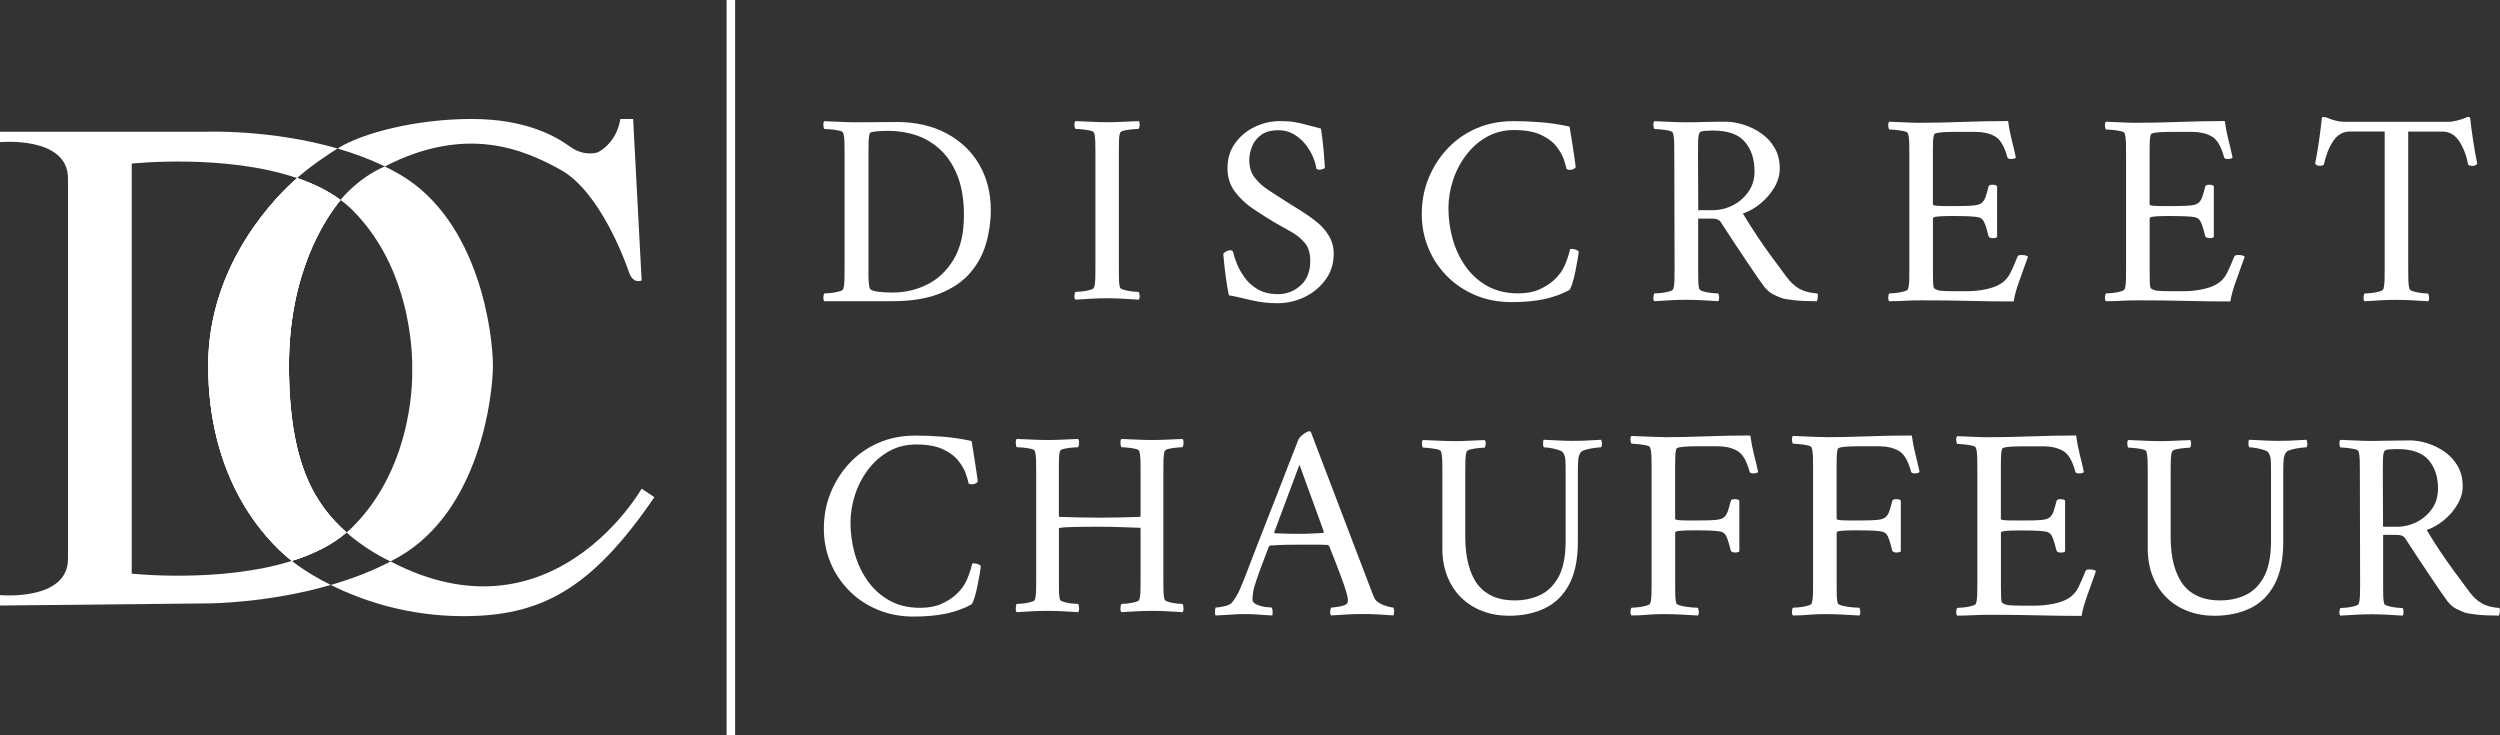 <svg xmlns="http://www.w3.org/2000/svg" id="Layer_2" data-name="Layer 2" viewBox="0 0 588.34 173"><rect x="0" y="0" width="588.34" height="173" fill="#333333" stroke="none"/><defs><style>      .cls-1 {        fill: #fff;      }    </style></defs><g id="Logo"><path class="cls-1" d="m94,41c-1.12-.65-2.27-1.26-3.44-1.83-6.56,2.83-10.42,7.89-10.42,7.89,1.02.74,1.98,1.56,2.86,2.44,15,15,14,37.5,14,37.5,0,0,1,22-14,37-.46.46-.94.9-1.45,1.32,0,0,4.27,3.94,10.36,6.81.71-.37,1.4-.75,2.09-1.15,19-11,22-38,22-45-.01-7.03-3.02-33.99-22-44.98Zm-26,45c0-21.61,8.34-34.28,12.14-38.94-2.96-2.2-6.47-3.88-10.22-5.15-4.41,3.84-20.92,19.84-20.92,44.09,0,26.24,12.68,40.45,19.67,46,4.85-1.51,9.34-3.66,12.88-6.68-7.3-6.53-13.55-15.98-13.55-39.32Zm-37,49V38.5s21.98-2.38,38.92,3.41c0,0,3.08-2.91,9.51-6.96-15.61-4.53-30.78-3.95-30.78-3.95H0v2.45s16-1.5,16,8.55v89.5c0,10.05-16,8.55-16,8.55v2.45l49-.5s13.93-.01,28.85-4.34c-3.17-1.57-5.81-3.2-7.85-4.66-.41-.29-.86-.63-1.33-1-16.75,5.26-37.67,3-37.67,3Z"></path><path class="cls-1" d="m81.55,125.32c-3.54,3.02-8.03,5.17-12.88,6.68-6.99-5.55-19.67-19.76-19.67-46,0-24.25,16.51-40.25,20.92-44.09,3.75,1.27,7.26,2.95,10.22,5.15-3.8,4.66-12.14,17.33-12.14,38.94,0,23.34,6.25,32.79,13.55,39.32Z"></path><path class="cls-1" d="m81.55,125.32c-3.54,3.02-8.03,5.17-12.88,6.68-6.99-5.55-19.67-19.76-19.67-46,0-24.25,16.51-40.25,20.92-44.09,3.75,1.27,7.26,2.95,10.22,5.15-3.8,4.66-12.14,17.33-12.14,38.94,0,23.34,6.25,32.79,13.55,39.32Z"></path><path class="cls-1" d="m151,66s-2,1-3-2-7-19-16-24c-8.76-4.87-22.27-10.69-41.44-.83-3.6-1.75-7.38-3.13-11.13-4.22,5.76-3.63,18.44-6.95,31.57-6.95s20.08,4.3,23.27,6.59c1.82,1.32,4.13,1.87,6.31,1.3,0,0,4.42-1.89,5.42-7.89h3l2,38Z"></path><path class="cls-1" d="m154,117c-15,22-27,28-45,28-12.74,0-23.48-3.51-31.15-7.34,4.73-1.36,9.55-3.16,14.06-5.53,38.09,19.87,59.09-17.13,59.09-17.13l3,2Z"></path><path class="cls-1" d="m210.78,28.7c4.66,0,8.66.9,12.01,2.71,3.35,1.81,5.92,4.27,7.7,7.38,1.78,3.11,2.68,6.65,2.68,10.61,0,2.7-.37,5.33-1.11,7.9-.74,2.57-1.99,4.87-3.75,6.92-1.76,2.05-4.15,3.67-7.15,4.86-3,1.2-6.75,1.8-11.23,1.8h-15.93c-.17-.17-.25-.48-.23-.91.02-.43.1-.74.23-.91.26,0,.74-.03,1.44-.1.7-.06,1.36-.18,1.99-.36.63-.17.97-.37,1.01-.59.17-.52.27-1.2.29-2.02.02-.83.03-1.72.03-2.68v-27.22c0-.96-.01-1.86-.03-2.71-.02-.85-.12-1.53-.29-2.06-.04-.26-.38-.46-1.01-.59-.63-.13-1.3-.23-1.99-.29-.7-.07-1.18-.1-1.44-.1-.13-.17-.21-.48-.23-.91-.02-.43.05-.74.23-.91,1.31.04,2.59.1,3.85.16,1.26.07,2.5.1,3.72.1s2.76-.01,4.5-.03c1.74-.02,3.31-.03,4.7-.03Zm-6.4,7.51v28.62c0,.67.03,1.33.1,1.96.07.63.14,1.01.23,1.14.26.35.9.59,1.93.72,1.02.13,2.12.2,3.3.2,3.05,0,5.84-.65,8.39-1.96,2.55-1.3,4.6-3.3,6.17-5.97,1.57-2.68,2.35-6.08,2.35-10.22,0-3.61-.49-6.68-1.47-9.2-.98-2.52-2.31-4.58-3.98-6.17-1.68-1.59-3.57-2.74-5.68-3.46-2.11-.72-4.32-1.08-6.63-1.08-.26,0-.74.01-1.44.03-.7.02-1.35.08-1.96.16-.61.09-.96.24-1.04.46-.13.44-.21,1.01-.23,1.73-.02.72-.03,1.47-.03,2.25v.78Z"></path><path class="cls-1" d="m260.59,28.76c1.25,0,2.47-.03,3.66-.1,1.19-.07,2.43-.12,3.72-.16.17.17.25.48.23.91-.02.43-.1.73-.23.91-.26,0-.73.03-1.42.1-.69.07-1.34.16-1.94.29-.6.13-.95.32-1.04.58-.13.43-.21.99-.23,1.68-.02.69-.03,1.45-.03,2.27v28.54c0,.82,0,1.56.03,2.23.02.67.1,1.22.23,1.65.09.22.43.41,1.04.58.6.17,1.25.29,1.94.36.69.06,1.16.1,1.42.1.13.17.2.48.23.91.02.43-.05.73-.23.91-1.29-.09-2.54-.16-3.72-.23-1.19-.06-2.41-.1-3.66-.1s-2.44.03-3.69.1c-1.25.07-2.52.14-3.82.23-.17-.17-.25-.47-.23-.91.02-.43.1-.73.23-.91.26,0,.73-.03,1.42-.1.69-.06,1.35-.18,1.97-.36.63-.17.96-.36,1-.58.17-.52.27-1.19.29-2.01.02-.82.03-1.7.03-2.65v-26.99c0-.95-.01-1.84-.03-2.68-.02-.84-.12-1.52-.29-2.04-.04-.26-.38-.45-1-.58-.63-.13-1.28-.23-1.97-.29-.69-.07-1.17-.1-1.42-.1-.13-.17-.21-.47-.23-.91-.02-.43.05-.73.23-.91,1.29.04,2.57.1,3.82.16,1.25.07,2.48.1,3.69.1Z"></path><path class="cls-1" d="m301.33,28.5c1.34,0,2.46.08,3.34.23.89.15,1.8.36,2.73.62.93.26,2.09.56,3.47.91.26,1.64.46,3.34.62,5.1.15,1.75.25,3.06.29,3.93.04.22-.11.38-.45.49-.35.11-.63.16-.84.16-.3,0-.54-.09-.71-.26-.09-.78-.35-1.69-.78-2.73-.43-1.04-1.03-2.03-1.79-2.99-.76-.95-1.67-1.74-2.73-2.37-1.06-.63-2.26-.94-3.6-.94-1.73,0-3.1.37-4.09,1.1-1,.74-1.71,1.65-2.14,2.73-.43,1.08-.65,2.14-.65,3.18,0,1.69.44,3.09,1.33,4.22.89,1.13,2.01,2.12,3.38,2.99,1.36.87,2.74,1.75,4.12,2.66,1.04.65,2.19,1.36,3.44,2.14,1.25.78,2.47,1.65,3.64,2.6,1.17.95,2.12,2.05,2.86,3.28.74,1.23,1.1,2.63,1.1,4.19,0,2.3-.64,4.32-1.92,6.07-1.28,1.75-2.92,3.12-4.93,4.09-2.01.97-4.15,1.46-6.4,1.46-2.12,0-4.17-.24-6.14-.71-1.97-.48-3.73-.87-5.29-1.17-.26-1.25-.49-2.6-.68-4.03-.19-1.43-.35-2.68-.45-3.77-.11-1.08-.16-1.75-.16-2.01.22-.22.46-.4.75-.55.28-.15.57-.23.88-.23.39,0,.63.2.71.59.13.61.4,1.44.81,2.5.41,1.06,1.02,2.15,1.82,3.28.8,1.13,1.84,2.07,3.12,2.82,1.28.76,2.87,1.14,4.77,1.14,2.03,0,3.81-.68,5.32-2.05,1.51-1.36,2.27-3.28,2.27-5.75,0-1.77-.4-3.16-1.2-4.16-.8-.99-1.84-1.86-3.12-2.6-1.28-.74-2.65-1.51-4.12-2.34-1.6-.95-3.26-2-4.97-3.15-1.71-1.15-3.15-2.5-4.32-4.06-1.17-1.56-1.75-3.4-1.75-5.52,0-2.25.59-4.21,1.79-5.88,1.19-1.66,2.74-2.95,4.64-3.86,1.9-.91,3.92-1.36,6.04-1.36Z"></path><path class="cls-1" d="m355.97,28.5c2.07,0,4.24.09,6.51.26,2.27.17,4.57.52,6.9,1.04.3,1.77.54,3.25.71,4.44.17,1.19.33,2.27.49,3.24.15.97.23,1.55.23,1.72.04.17-.09.35-.39.52-.3.17-.63.26-.97.26-.3,0-.56-.07-.78-.19-.09-.47-.29-1.21-.62-2.2-.32-.99-.91-2.03-1.75-3.11s-2.06-2-3.66-2.75c-1.6-.75-3.72-1.13-6.35-1.13-2.33,0-4.45.53-6.35,1.59-1.9,1.06-3.53,2.49-4.89,4.28-1.36,1.79-2.4,3.78-3.11,5.96-.71,2.18-1.07,4.37-1.07,6.58,0,2.46.33,4.88,1,7.26.67,2.38,1.69,4.53,3.05,6.45,1.36,1.92,3.07,3.46,5.12,4.6,2.05,1.14,4.46,1.72,7.22,1.72,1.94,0,3.6-.3,4.96-.91,1.36-.61,2.5-1.32,3.4-2.14,1.25-1.12,2.16-2.38,2.72-3.76.56-1.38.95-2.59,1.17-3.63.73-.09,1.4.09,2.01.52,0,.3-.08.91-.23,1.81-.15.91-.34,1.89-.55,2.95-.22,1.06-.45,2-.71,2.82-.26.82-.5,1.34-.71,1.55-1.73.95-3.69,1.66-5.9,2.14-2.2.48-4.77.71-7.71.71-3.11,0-5.96-.55-8.55-1.65-2.59-1.1-4.83-2.61-6.71-4.54-1.88-1.92-3.33-4.12-4.34-6.61-1.02-2.48-1.52-5.13-1.52-7.94,0-2.98.53-5.78,1.59-8.39,1.06-2.61,2.54-4.93,4.44-6.97,1.9-2.03,4.16-3.62,6.77-4.76,2.61-1.14,5.48-1.72,8.59-1.72Z"></path><path class="cls-1" d="m405.92,28.63c1.44,0,2.91.24,4.44.72,1.52.48,2.93,1.18,4.21,2.09,1.28.91,2.32,2.06,3.1,3.43s1.17,2.97,1.17,4.8c0,1.52-.42,3-1.27,4.44-.85,1.44-1.94,2.7-3.26,3.79-1.33,1.09-2.71,1.87-4.15,2.35,1.13,1.87,2.22,3.59,3.26,5.16,1.04,1.57,2.13,3.12,3.26,4.67,1.13,1.55,2.39,3.25,3.79,5.13.91,1.22,1.9,2.13,2.97,2.74,1.07.61,2.47.98,4.21,1.11.17.17.22.5.13.98s-.15.76-.2.85c-2.13,0-3.91-.08-5.32-.23-1.41-.15-2.45-.34-3.1-.55-.44-.17-1.04-.45-1.83-.82-.78-.37-1.55-1.03-2.28-1.99-.26-.35-.74-1.02-1.44-2.02-.7-1-1.52-2.22-2.48-3.66-.96-1.44-1.98-2.97-3.07-4.6-1.09-1.63-2.13-3.23-3.13-4.8-.35-.52-1-.78-1.96-.78h-3.33v12.66c0,.83.01,1.58.03,2.25.02.67.1,1.23.23,1.66.09.22.43.41,1.04.59.61.17,1.26.3,1.96.36.7.06,1.18.1,1.44.1.13.17.21.48.23.91.02.44-.05.74-.23.91-1.3-.09-2.56-.16-3.75-.23-1.2-.06-2.43-.1-3.69-.1s-2.46.03-3.72.1c-1.26.07-2.55.14-3.85.23-.17-.17-.25-.48-.23-.91.02-.43.1-.74.23-.91.26,0,.74-.03,1.44-.1.7-.06,1.36-.18,1.99-.36.63-.17.97-.37,1.01-.59.17-.52.27-1.2.29-2.02.02-.83.03-1.72.03-2.68l-.07-27.22c0-.96-.01-1.86-.03-2.71-.02-.85-.12-1.53-.29-2.06-.04-.26-.38-.46-1.01-.59-.63-.13-1.28-.23-1.96-.29-.67-.07-1.14-.1-1.4-.1-.13-.17-.21-.48-.23-.91-.02-.43.05-.74.23-.91,1.31.04,2.58.1,3.82.16s2.47.1,3.69.1,2.62-.02,4.08-.07c1.46-.04,3.12-.07,4.99-.07Zm6.98,11.62c0-2.78-.75-5.07-2.25-6.85-1.5-1.78-4.01-2.68-7.54-2.68-.39,0-.99.02-1.79.07-.81.04-1.27.22-1.4.52-.17.39-.27,1.05-.29,1.99-.02.94-.03,1.88-.03,2.84l.06,13.32h3.39c1.65,0,3.23-.38,4.73-1.14,1.5-.76,2.73-1.83,3.69-3.2.96-1.37,1.44-2.99,1.44-4.86Z"></path><path class="cls-1" d="m452.15,28.89c2.99,0,6.29-.07,9.89-.2,3.6-.13,7.12-.2,10.54-.2.22,1.61.5,3.08.85,4.43.35,1.35.67,2.73.98,4.17-.22.22-.59.33-1.11.33-.56,0-.87-.15-.91-.46-.69-2.56-1.67-4.19-2.93-4.88-1.26-.69-2.73-1.04-4.43-1.04h-5.47c-.26,0-.74.01-1.43.03-.69.02-1.34.08-1.95.16-.61.09-.96.24-1.04.46-.13.43-.21,1-.23,1.69-.02.69-.03,1.41-.03,2.15v12.56c0,.17.28.28.85.33.56.04,1.19.07,1.89.07h3.32c1.52,0,2.7-.04,3.55-.13.85-.09,1.46-.28,1.85-.59.39-.3.69-.76.91-1.37.22-.61.45-1.43.72-2.47.04-.3.35-.46.91-.46.52,0,.89.11,1.11.33v11.98c-.17.17-.52.26-1.04.26s-.85-.15-.98-.46c-.3-1.21-.55-2.09-.75-2.63s-.37-.91-.52-1.11c-.15-.2-.34-.36-.55-.49-.22-.17-.72-.29-1.5-.36-.78-.07-1.64-.11-2.57-.13-.93-.02-1.81-.03-2.64-.03-.56,0-1.2.01-1.92.03-.72.02-1.33.07-1.85.13-.52.06-.78.21-.78.42v12.5c0,.61.01,1.39.03,2.34.02.96.12,1.5.29,1.63.43.3.97.49,1.59.55.63.06,1.62.1,2.96.1h3.06c1.52,0,3.02-.15,4.49-.45,1.47-.3,2.65-.74,3.51-1.3,1-.61,1.78-1.49,2.34-2.64.56-1.15,1.11-2.4,1.63-3.74.09-.26.39-.39.91-.39.78,0,1.3.13,1.56.39-.61,1.74-1.27,3.58-1.98,5.53-.72,1.95-1.18,3.62-1.4,5.01-3.43,0-6.83-.04-10.22-.13-3.38-.09-7.2-.13-11.45-.13-1.48,0-2.8.03-3.97.1-1.17.07-2.39.1-3.64.1-.17-.17-.25-.48-.23-.91.02-.43.1-.74.23-.91.26,0,.74-.03,1.43-.1.69-.06,1.36-.18,1.98-.36.63-.17.97-.37,1.01-.58.17-.52.27-1.19.29-2.02.02-.82.03-1.71.03-2.67v-27.14c0-.95-.01-1.85-.03-2.7-.02-.85-.12-1.53-.29-2.05-.04-.26-.38-.46-1.01-.59-.63-.13-1.29-.23-1.98-.29-.69-.07-1.17-.1-1.43-.1-.13-.17-.21-.48-.23-.91-.02-.43.05-.74.23-.91,1.3.04,2.58.1,3.84.16,1.26.07,2.49.1,3.71.1Z"></path><path class="cls-1" d="m468.15,102.89c2.99,0,6.29-.07,9.89-.2,3.6-.13,7.12-.2,10.54-.2.22,1.61.5,3.08.85,4.43.35,1.35.67,2.73.98,4.17-.22.22-.59.33-1.11.33-.56,0-.87-.15-.91-.46-.69-2.56-1.67-4.19-2.93-4.88-1.26-.69-2.73-1.04-4.43-1.04h-5.47c-.26,0-.74.01-1.43.03-.69.02-1.34.08-1.95.16-.61.09-.96.24-1.04.46-.13.43-.21,1-.23,1.69-.02.69-.03,1.41-.03,2.15v12.56c0,.17.28.28.85.33.56.04,1.19.07,1.89.07h3.32c1.52,0,2.7-.04,3.55-.13.85-.09,1.46-.28,1.85-.59.39-.3.69-.76.91-1.37.22-.61.45-1.43.72-2.47.04-.3.35-.46.91-.46.52,0,.89.11,1.11.33v11.98c-.17.17-.52.26-1.04.26s-.85-.15-.98-.46c-.3-1.21-.55-2.09-.75-2.63s-.37-.91-.52-1.11c-.15-.2-.34-.36-.55-.49-.22-.17-.72-.29-1.5-.36-.78-.07-1.64-.11-2.57-.13-.93-.02-1.81-.03-2.64-.03-.56,0-1.2.01-1.92.03-.72.02-1.33.07-1.85.13-.52.06-.78.21-.78.42v12.5c0,.61.01,1.39.03,2.34.02.96.12,1.5.29,1.63.43.3.97.49,1.59.55.63.06,1.62.1,2.96.1h3.06c1.52,0,3.02-.15,4.49-.45,1.47-.3,2.65-.74,3.51-1.3,1-.61,1.78-1.49,2.34-2.64.56-1.15,1.11-2.4,1.63-3.74.09-.26.39-.39.91-.39.78,0,1.3.13,1.56.39-.61,1.74-1.27,3.58-1.98,5.53-.72,1.95-1.18,3.62-1.4,5.01-3.43,0-6.83-.04-10.22-.13-3.38-.09-7.2-.13-11.45-.13-1.48,0-2.8.03-3.97.1-1.17.07-2.39.1-3.64.1-.17-.17-.25-.48-.23-.91.02-.43.1-.74.23-.91.26,0,.74-.03,1.43-.1.69-.06,1.36-.18,1.98-.36.63-.17.97-.37,1.01-.58.17-.52.27-1.19.29-2.02.02-.82.03-1.71.03-2.67v-27.14c0-.95-.01-1.85-.03-2.7-.02-.85-.12-1.53-.29-2.05-.04-.26-.38-.46-1.01-.59-.63-.13-1.29-.23-1.98-.29-.69-.07-1.17-.1-1.43-.1-.13-.17-.21-.48-.23-.91-.02-.43.05-.74.23-.91,1.3.04,2.58.1,3.84.16,1.26.07,2.49.1,3.71.1Z"></path><path class="cls-1" d="m503.15,28.89c2.99,0,6.29-.07,9.89-.2,3.6-.13,7.12-.2,10.54-.2.22,1.61.5,3.08.85,4.43.35,1.35.67,2.73.98,4.17-.22.22-.59.33-1.11.33-.56,0-.87-.15-.91-.46-.69-2.56-1.67-4.19-2.93-4.88-1.26-.69-2.73-1.04-4.43-1.04h-5.47c-.26,0-.74.01-1.43.03-.69.02-1.34.08-1.95.16-.61.09-.96.24-1.04.46-.13.43-.21,1-.23,1.69-.02.69-.03,1.41-.03,2.15v12.56c0,.17.28.28.85.33.56.04,1.19.07,1.89.07h3.32c1.52,0,2.7-.04,3.55-.13.85-.09,1.46-.28,1.85-.59.39-.3.69-.76.91-1.37.22-.61.45-1.43.72-2.47.04-.3.35-.46.91-.46.52,0,.89.11,1.11.33v11.98c-.17.17-.52.26-1.04.26s-.85-.15-.98-.46c-.3-1.21-.55-2.09-.75-2.63s-.37-.91-.52-1.11c-.15-.2-.34-.36-.55-.49-.22-.17-.72-.29-1.5-.36-.78-.07-1.64-.11-2.57-.13-.93-.02-1.81-.03-2.64-.03-.56,0-1.2.01-1.92.03-.72.02-1.33.07-1.85.13-.52.06-.78.21-.78.42v12.5c0,.61.01,1.39.03,2.34.02.96.12,1.5.29,1.63.43.3.97.49,1.59.55.63.06,1.62.1,2.96.1h3.06c1.52,0,3.02-.15,4.49-.45,1.47-.3,2.65-.74,3.51-1.3,1-.61,1.78-1.49,2.34-2.64.56-1.15,1.11-2.4,1.63-3.74.09-.26.39-.39.91-.39.78,0,1.3.13,1.56.39-.61,1.74-1.27,3.58-1.98,5.53-.72,1.95-1.18,3.62-1.4,5.01-3.43,0-6.83-.04-10.22-.13-3.38-.09-7.2-.13-11.45-.13-1.48,0-2.8.03-3.97.1-1.17.07-2.39.1-3.64.1-.17-.17-.25-.48-.23-.91.02-.43.1-.74.23-.91.26,0,.74-.03,1.43-.1.69-.06,1.36-.18,1.98-.36.63-.17.97-.37,1.01-.58.17-.52.27-1.19.29-2.02.02-.82.03-1.71.03-2.67v-27.14c0-.95-.01-1.85-.03-2.7-.02-.85-.12-1.53-.29-2.05-.04-.26-.38-.46-1.01-.59-.63-.13-1.29-.23-1.98-.29-.69-.07-1.17-.1-1.43-.1-.13-.17-.21-.48-.23-.91-.02-.43.05-.74.23-.91,1.3.04,2.58.1,3.84.16,1.26.07,2.49.1,3.71.1Z"></path><path class="cls-1" d="m576.28,28.67c.52,0,1.19-.11,2.02-.32s1.43-.41,1.82-.58c.35-.17.59-.26.72-.26s.28.04.46.13c.22,1.95.47,3.84.75,5.66.28,1.82.59,3.58.94,5.27-.09.09-.24.2-.45.33-.22.13-.48.17-.78.13-.48,0-.78-.11-.91-.32-.43-2.21-1.15-4.05-2.15-5.53-1-1.47-2.3-2.21-3.9-2.21h-8.06v32.38c0,.95.01,1.84.03,2.67s.12,1.49.29,2.02c.09.22.43.41,1.04.58.61.17,1.25.29,1.92.36.67.06,1.14.1,1.4.1.13.17.21.48.23.91.02.43-.05.74-.23.91-1.3-.09-2.55-.16-3.74-.23-1.19-.06-2.42-.1-3.67-.1s-2.45.03-3.71.1c-1.26.07-2.54.14-3.84.23-.17-.17-.25-.48-.23-.91.02-.43.1-.74.23-.91.26,0,.74-.03,1.43-.1.69-.06,1.35-.18,1.98-.36.63-.17.96-.37,1.01-.58.17-.52.27-1.19.29-2.02.02-.82.03-1.71.03-2.67V30.95h-8.19c-1.6,0-2.9.74-3.9,2.21-1,1.47-1.73,3.32-2.21,5.53-.13.22-.43.32-.91.32-.3.04-.55,0-.75-.13s-.34-.24-.42-.33c.35-1.69.65-3.44.91-5.27.26-1.82.5-3.71.71-5.66.22-.09.48-.1.78-.03.3.07.54.14.72.23.39.17.94.36,1.66.55.71.2,1.33.29,1.85.29h24.83Z"></path><path class="cls-1" d="m215.25,102.5c2.07,0,4.24.09,6.51.26,2.27.17,4.57.52,6.9,1.04.3,1.77.54,3.25.71,4.44.17,1.19.33,2.27.49,3.24.15.97.23,1.54.23,1.72.04.17-.09.35-.39.52-.3.17-.63.26-.97.26-.3,0-.56-.07-.78-.19-.09-.48-.29-1.21-.62-2.2-.32-.99-.91-2.03-1.75-3.11-.84-1.08-2.06-2-3.66-2.75-1.6-.75-3.72-1.13-6.35-1.13-2.33,0-4.45.53-6.35,1.59-1.9,1.06-3.53,2.49-4.89,4.28-1.36,1.79-2.4,3.78-3.11,5.96s-1.07,4.37-1.07,6.58c0,2.46.33,4.88,1,7.26.67,2.38,1.68,4.53,3.05,6.45,1.36,1.92,3.07,3.46,5.12,4.6,2.05,1.15,4.46,1.72,7.23,1.72,1.94,0,3.6-.3,4.96-.91,1.36-.6,2.49-1.32,3.4-2.14,1.25-1.12,2.16-2.37,2.72-3.76.56-1.38.95-2.59,1.17-3.63.73-.09,1.4.09,2.01.52,0,.3-.08.91-.23,1.81-.15.91-.33,1.89-.55,2.95-.22,1.06-.45,2-.71,2.82-.26.82-.5,1.34-.71,1.55-1.73.95-3.69,1.66-5.9,2.14-2.2.47-4.77.71-7.71.71-3.11,0-5.96-.55-8.55-1.65-2.59-1.1-4.83-2.61-6.71-4.54-1.88-1.92-3.33-4.12-4.34-6.61-1.02-2.48-1.52-5.13-1.52-7.94,0-2.98.53-5.78,1.59-8.39,1.06-2.61,2.54-4.93,4.44-6.97,1.9-2.03,4.16-3.62,6.77-4.76,2.61-1.14,5.48-1.72,8.59-1.72Z"></path><path class="cls-1" d="m246.55,103.55c1.21,0,2.4-.03,3.55-.09,1.15-.06,2.36-.11,3.61-.16.17.17.24.49.22.97-.02.48-.09.81-.22.97-.25,0-.71.03-1.38.09-.67.06-1.3.16-1.88.28-.59.13-.92.31-1.01.57-.13.42-.2.96-.22,1.63-.02.67-.03,1.4-.03,2.2v11.5s.04.08.13.13c1.51.04,3.06.09,4.65.13,1.59.04,3.25.06,4.96.06,1.47,0,3.05-.02,4.74-.06,1.7-.04,3.24-.08,4.62-.13.08-.08.13-.15.13-.19v-10.68c0-.92-.01-1.79-.03-2.61-.02-.82-.12-1.48-.28-1.98-.04-.25-.37-.44-.97-.57-.61-.13-1.24-.22-1.88-.28-.65-.06-1.1-.09-1.35-.09-.13-.17-.2-.49-.22-.97-.02-.48.05-.81.22-.97,1.26.04,2.48.09,3.68.16,1.19.06,2.38.09,3.55.09s2.4-.03,3.55-.09c1.15-.06,2.36-.11,3.61-.16.17.17.24.49.22.97-.02.48-.09.81-.22.97-.25,0-.7.03-1.35.09-.65.06-1.27.16-1.85.28-.59.13-.92.31-1.01.57-.17.5-.26,1.16-.28,1.98-.02.82-.03,1.69-.03,2.61v25.82c0,.92.01,1.78.03,2.58.02.8.11,1.45.28,1.95.08.21.42.4,1.01.57.59.17,1.2.28,1.85.35.65.06,1.1.09,1.35.09.13.17.2.49.22.97.02.48-.05.81-.22.97-1.26-.08-2.46-.16-3.61-.22-1.15-.06-2.34-.09-3.55-.09s-2.36.03-3.55.09c-1.19.06-2.42.14-3.68.22-.17-.17-.24-.49-.22-.97.02-.48.09-.81.22-.97.25,0,.7-.03,1.35-.09.65-.06,1.28-.18,1.88-.35.61-.17.93-.35.97-.57.17-.5.26-1.15.28-1.95.02-.79.03-1.65.03-2.58v-12.19c0-.08-.04-.15-.13-.19-1.42-.04-2.94-.09-4.55-.16-1.61-.06-3.21-.09-4.81-.09-2.85,0-4.94.02-6.28.06-1.34.04-2.22.08-2.64.13-.42.04-.67.09-.75.13-.04.04-.06.08-.06.13v12.94c0,.8,0,1.52.03,2.17.02.65.09,1.18.22,1.6.08.21.42.4,1.01.57.59.17,1.21.28,1.88.35.67.06,1.13.09,1.38.09.13.17.2.49.22.97.02.48-.05.81-.22.97-1.26-.08-2.46-.16-3.61-.22-1.15-.06-2.34-.09-3.55-.09s-2.37.03-3.58.09c-1.22.06-2.45.14-3.71.22-.17-.17-.24-.49-.22-.97.02-.48.09-.81.22-.97.25,0,.71-.03,1.38-.09.67-.06,1.31-.18,1.92-.35.61-.17.93-.35.97-.57.17-.5.26-1.15.28-1.95.02-.79.03-1.65.03-2.58v-25.82c0-.92-.01-1.79-.03-2.61-.02-.82-.12-1.48-.28-1.98-.04-.25-.37-.44-.97-.57-.61-.13-1.25-.22-1.92-.28-.67-.06-1.13-.09-1.38-.09-.13-.17-.2-.49-.22-.97-.02-.48.05-.81.22-.97,1.26.04,2.49.09,3.71.16,1.21.06,2.41.09,3.58.09Z"></path><path class="cls-1" d="m293.07,135.57c.84-2.18,1.62-4.2,2.33-6.07.71-1.87,1.52-3.95,2.43-6.23.91-2.29,1.83-4.64,2.77-7.07.93-2.42,1.83-4.74,2.7-6.97.87-2.22,1.63-4.18,2.3-5.87.18-.36.57-.76,1.17-1.2.6-.44,1.06-.67,1.37-.67.09,0,.14.01.17.03.02.02.08.06.17.1l13.27,34.81c.98,2.58,1.53,4,1.67,4.27.22.49.65.91,1.3,1.27.64.36,1.29.61,1.93.77.64.16,1.06.23,1.23.23.18.22.24.57.2,1.03-.04.47-.09.74-.13.83-1.29-.09-2.45-.17-3.47-.23-1.02-.07-2.25-.1-3.67-.1-1.51,0-2.77.03-3.77.1s-2.26.14-3.77.23c-.18-.18-.26-.49-.23-.93s.12-.76.3-.93c.4,0,1.02-.08,1.87-.23.84-.16,1.42-.37,1.73-.63.18-.18.27-.49.27-.93,0-.4-.14-1.08-.43-2.03-.29-.96-.66-2.03-1.1-3.23-.44-1.2-.89-2.37-1.33-3.5-.44-1.13-.96-2.43-1.53-3.9-.18-.18-.31-.27-.4-.27-.67-.04-1.49-.07-2.47-.07h-4c-1.33,0-2.47.01-3.4.03-.93.02-2.13.08-3.6.17-.04,0-.16.07-.33.2-.67,1.78-1.23,3.28-1.7,4.5-.47,1.22-.88,2.37-1.23,3.43-.4,1.11-.66,2.05-.77,2.8-.11.76-.17,1.36-.17,1.8,0,.49.34.88,1.03,1.17.69.29,1.4.48,2.13.57s1.19.13,1.37.13c.09.09.16.37.2.83.04.47.02.81-.07,1.03-.85-.04-1.57-.09-2.17-.13l-1.8-.13c-.6-.04-1.39-.07-2.37-.07s-1.8.02-2.47.07c-.67.04-1.33.09-2,.13-.67.04-1.51.09-2.53.13-.09-.09-.13-.37-.13-.83s.04-.81.13-1.03c.4,0,1.08-.1,2.03-.3.96-.2,1.59-.52,1.9-.97.67-.84,1.23-1.79,1.7-2.83.47-1.04.92-2.14,1.37-3.3Zm12.74-26.21l-5.93,15.87c.04.18.09.27.13.27.84.04,1.86.08,3.03.1,1.18.02,2.12.03,2.83.03,1.02,0,1.94-.02,2.77-.07.82-.04,1.72-.09,2.7-.13.09,0,.15-.11.2-.33l-5.73-15.74Z"></path><path class="cls-1" d="m342.16,103.82c1.23,0,2.43-.03,3.6-.1,1.17-.06,2.39-.12,3.66-.16.17.17.24.47.22.89-.02.42-.1.72-.22.89-.25,0-.71.03-1.37.1-.66.06-1.28.16-1.88.29-.59.13-.93.32-1.02.57-.17.51-.27,1.18-.29,2s-.03,1.71-.03,2.64v15.34c0,2.59.26,4.84.8,6.75.53,1.91,1.28,3.48,2.26,4.71,1.95,2.38,4.79,3.56,8.53,3.56,2.16,0,4.14-.4,5.92-1.21,1.78-.81,3.24-2.2,4.36-4.17,1.12-1.97,1.71-4.74,1.75-8.31v-16.8c0-1.1-.02-1.97-.06-2.61-.04-.64-.23-1.21-.57-1.72-.13-.21-.49-.41-1.08-.6s-1.22-.34-1.88-.45c-.66-.1-1.16-.16-1.5-.16-.17-.21-.24-.52-.22-.92s.05-.69.1-.86c1.23.04,2.34.1,3.34.16,1,.06,2.17.1,3.53.1.98,0,1.77,0,2.39-.03.62-.02,1.25-.05,1.91-.1.66-.04,1.45-.08,2.39-.13.08.17.15.42.19.76.04.34-.02.68-.19,1.02-.25,0-.74.04-1.46.13-.72.09-1.42.22-2.1.41-.68.19-1.1.41-1.27.67-.3.47-.48,1-.54,1.59-.06.59-.1,1.49-.1,2.67v16.74c0,4.12-.68,7.46-2.04,10.02-1.36,2.57-3.26,4.45-5.7,5.63s-5.27,1.78-8.5,1.78c-2.21,0-4.26-.36-6.17-1.08-1.91-.72-3.54-1.74-4.9-3.05-1.44-1.36-2.57-3.03-3.37-5.03-.81-1.99-1.21-4.22-1.21-6.68v-18.14c0-.93-.01-1.81-.03-2.64-.02-.83-.12-1.5-.29-2-.04-.25-.37-.45-.99-.57-.62-.13-1.25-.22-1.91-.29-.66-.06-1.11-.1-1.37-.1-.13-.17-.2-.47-.22-.89-.02-.42.05-.72.22-.89,1.27.04,2.51.1,3.72.16s2.41.1,3.6.1Z"></path><path class="cls-1" d="m508.16,103.82c1.23,0,2.43-.03,3.6-.1,1.17-.06,2.39-.12,3.66-.16.17.17.24.47.22.89-.02.42-.1.72-.22.89-.25,0-.71.03-1.37.1-.66.06-1.28.16-1.88.29-.59.13-.93.32-1.02.57-.17.51-.27,1.18-.29,2s-.03,1.71-.03,2.64v15.34c0,2.59.26,4.84.8,6.75.53,1.91,1.28,3.48,2.26,4.71,1.95,2.38,4.79,3.56,8.53,3.56,2.16,0,4.14-.4,5.92-1.21,1.78-.81,3.24-2.2,4.36-4.17,1.12-1.97,1.71-4.74,1.75-8.31v-16.8c0-1.1-.02-1.97-.06-2.61-.04-.64-.23-1.21-.57-1.72-.13-.21-.49-.41-1.08-.6s-1.22-.34-1.88-.45c-.66-.1-1.16-.16-1.5-.16-.17-.21-.24-.52-.22-.92s.05-.69.1-.86c1.23.04,2.34.1,3.34.16,1,.06,2.17.1,3.53.1.98,0,1.77,0,2.39-.03.62-.02,1.25-.05,1.91-.1.66-.04,1.45-.08,2.39-.13.08.17.15.42.19.76.04.34-.02.68-.19,1.02-.25,0-.74.04-1.46.13-.72.09-1.42.22-2.1.41-.68.19-1.1.41-1.27.67-.3.47-.48,1-.54,1.59-.06.59-.1,1.49-.1,2.67v16.74c0,4.12-.68,7.46-2.04,10.02-1.36,2.57-3.26,4.45-5.7,5.63s-5.27,1.78-8.5,1.78c-2.21,0-4.26-.36-6.17-1.08-1.91-.72-3.54-1.74-4.9-3.05-1.44-1.36-2.57-3.03-3.37-5.03-.81-1.99-1.21-4.22-1.21-6.68v-18.14c0-.93-.01-1.81-.03-2.64-.02-.83-.12-1.5-.29-2-.04-.25-.37-.45-.99-.57-.62-.13-1.25-.22-1.91-.29-.66-.06-1.11-.1-1.37-.1-.13-.17-.2-.47-.22-.89-.02-.42.05-.72.22-.89,1.27.04,2.51.1,3.72.16s2.41.1,3.6.1Z"></path><path class="cls-1" d="m391.49,102.89c2.99,0,6.29-.06,9.89-.2,3.6-.13,7.12-.2,10.54-.2.22,1.61.5,3.08.85,4.43.35,1.34.67,2.73.98,4.16-.22.22-.59.33-1.11.33-.56,0-.87-.15-.91-.46-.69-2.56-1.67-4.19-2.93-4.88-1.26-.69-2.73-1.04-4.43-1.04h-5.47c-.26,0-.74.01-1.43.03-.69.02-1.34.08-1.95.16-.61.09-.96.24-1.04.46-.13.43-.21,1-.23,1.69-.02.69-.03,1.41-.03,2.15v12.56c0,.17.28.28.85.33.56.04,1.19.07,1.89.07h3.32c1.52,0,2.7-.04,3.55-.13.85-.09,1.46-.28,1.85-.59.39-.3.69-.76.91-1.37.22-.61.45-1.43.72-2.47.04-.3.35-.46.91-.46.52,0,.89.11,1.11.33v11.97c-.17.17-.52.26-1.04.26s-.85-.15-.98-.46c-.3-1.21-.55-2.09-.75-2.64-.2-.54-.37-.91-.52-1.11-.15-.2-.34-.36-.55-.49-.22-.17-.72-.29-1.5-.36-.78-.07-1.64-.11-2.57-.13-.93-.02-1.81-.03-2.64-.03-.56,0-1.2.01-1.92.03-.72.02-1.33.07-1.85.13-.52.06-.78.21-.78.42v12.69c0,.83.01,1.57.03,2.25.02.67.1,1.23.23,1.66.09.22.49.41,1.2.59.72.17,1.47.29,2.28.36.8.07,1.33.1,1.59.1.13.17.21.48.23.91.02.43-.05.74-.23.91-1.3-.09-2.66-.16-4.07-.23-1.41-.07-2.74-.1-4-.1-1.48,0-2.79.05-3.94.16-1.15.11-2.35.16-3.61.16-.17-.17-.25-.48-.23-.91.02-.43.1-.74.23-.91.26,0,.74-.03,1.43-.1.69-.06,1.36-.18,1.98-.36.63-.17.97-.37,1.01-.59.17-.52.27-1.19.29-2.02.02-.82.03-1.71.03-2.67v-27.14c0-.95-.01-1.85-.03-2.7-.02-.85-.12-1.53-.29-2.05-.04-.26-.38-.46-1.01-.59-.63-.13-1.29-.23-1.98-.29-.69-.06-1.17-.1-1.43-.1-.13-.17-.21-.48-.23-.91-.02-.43.05-.74.23-.91,1.3.04,2.58.1,3.84.16,1.26.07,2.49.1,3.71.1Z"></path><path class="cls-1" d="m429.49,102.89c2.99,0,6.29-.06,9.89-.2,3.6-.13,7.12-.2,10.54-.2.22,1.61.5,3.08.85,4.43.35,1.34.67,2.73.98,4.16-.22.22-.59.33-1.11.33-.56,0-.87-.15-.91-.46-.69-2.56-1.67-4.19-2.93-4.88-1.26-.69-2.73-1.04-4.43-1.04h-5.47c-.26,0-.74.01-1.43.03-.69.02-1.34.08-1.95.16-.61.09-.96.24-1.04.46-.13.43-.21,1-.23,1.69-.02.69-.03,1.41-.03,2.15v12.56c0,.17.28.28.85.33.56.04,1.19.07,1.89.07h3.32c1.52,0,2.7-.04,3.55-.13.85-.09,1.46-.28,1.85-.59.39-.3.69-.76.91-1.37.22-.61.45-1.43.72-2.47.04-.3.35-.46.91-.46.52,0,.89.11,1.11.33v11.97c-.17.17-.52.26-1.04.26s-.85-.15-.98-.46c-.3-1.21-.55-2.09-.75-2.64-.2-.54-.37-.91-.52-1.11-.15-.2-.34-.36-.55-.49-.22-.17-.72-.29-1.5-.36-.78-.07-1.64-.11-2.57-.13-.93-.02-1.81-.03-2.64-.03-.56,0-1.2.01-1.92.03-.72.02-1.33.07-1.85.13-.52.06-.78.21-.78.42v12.69c0,.83.01,1.57.03,2.25.02.67.1,1.23.23,1.66.09.22.49.41,1.2.59.72.17,1.47.29,2.28.36.8.07,1.33.1,1.59.1.13.17.21.48.23.91.02.43-.05.74-.23.91-1.3-.09-2.66-.16-4.07-.23-1.41-.07-2.74-.1-4-.1-1.48,0-2.79.05-3.94.16-1.15.11-2.35.16-3.61.16-.17-.17-.25-.48-.23-.91.02-.43.1-.74.23-.91.26,0,.74-.03,1.43-.1.69-.06,1.36-.18,1.98-.36.63-.17.97-.37,1.01-.59.17-.52.27-1.19.29-2.02.02-.82.03-1.71.03-2.67v-27.14c0-.95-.01-1.85-.03-2.7-.02-.85-.12-1.53-.29-2.05-.04-.26-.38-.46-1.01-.59-.63-.13-1.29-.23-1.98-.29-.69-.06-1.17-.1-1.43-.1-.13-.17-.21-.48-.23-.91-.02-.43.05-.74.23-.91,1.3.04,2.58.1,3.84.16,1.26.07,2.49.1,3.71.1Z"></path><path class="cls-1" d="m566.94,103.63c1.4,0,2.85.23,4.33.7,1.49.47,2.86,1.15,4.11,2.04,1.25.89,2.26,2.01,3.03,3.35.76,1.34,1.15,2.9,1.15,4.68,0,1.49-.41,2.93-1.24,4.33-.83,1.4-1.89,2.64-3.19,3.7-1.3,1.06-2.65,1.83-4.05,2.29,1.1,1.83,2.17,3.51,3.19,5.04s2.08,3.05,3.19,4.56c1.1,1.51,2.34,3.18,3.7,5,.89,1.19,1.86,2.08,2.9,2.68,1.04.6,2.41.96,4.11,1.08.17.17.21.49.13.96-.09.47-.15.74-.19.83-2.08,0-3.81-.07-5.19-.22-1.38-.15-2.39-.33-3.03-.54-.43-.17-1.02-.44-1.78-.8-.77-.36-1.51-1.01-2.23-1.94-.26-.34-.72-1-1.4-1.98-.68-.98-1.49-2.17-2.42-3.57-.94-1.4-1.93-2.9-3-4.49-1.06-1.59-2.08-3.15-3.06-4.68-.34-.51-.98-.77-1.91-.77h-3.25v12.37c0,.81.01,1.54.03,2.2.02.66.1,1.2.22,1.63.08.21.42.4,1.02.57.59.17,1.23.29,1.91.35.68.06,1.15.1,1.4.1.13.17.2.47.22.89s-.05.72-.22.89c-1.27-.09-2.5-.16-3.66-.22-1.17-.06-2.37-.1-3.6-.1s-2.4.03-3.63.1c-1.23.06-2.49.14-3.76.22-.17-.17-.25-.47-.22-.89.02-.43.1-.72.22-.89.26,0,.72-.03,1.4-.1.68-.06,1.33-.18,1.94-.35.62-.17.95-.36.99-.57.17-.51.26-1.17.29-1.98.02-.81.03-1.68.03-2.61l-.06-26.58c0-.93-.01-1.82-.03-2.65-.02-.83-.12-1.5-.29-2.01-.04-.26-.37-.45-.99-.57-.62-.13-1.25-.22-1.91-.29-.66-.06-1.12-.1-1.37-.1-.13-.17-.2-.47-.22-.89-.02-.42.05-.72.22-.89,1.28.04,2.52.1,3.73.16s2.41.1,3.6.1,2.56-.02,3.98-.06c1.42-.04,3.05-.06,4.88-.06Zm6.82,11.35c0-2.72-.73-4.95-2.2-6.69-1.47-1.74-3.92-2.61-7.36-2.61-.38,0-.97.02-1.75.06-.79.04-1.24.21-1.37.51-.17.38-.27,1.03-.29,1.94-.02.91-.03,1.84-.03,2.77l.06,13h3.31c1.61,0,3.15-.37,4.62-1.12,1.47-.74,2.67-1.78,3.6-3.12.93-1.34,1.4-2.92,1.4-4.75Z"></path><rect class="cls-1" x="171" width="2" height="173"></rect></g></svg>